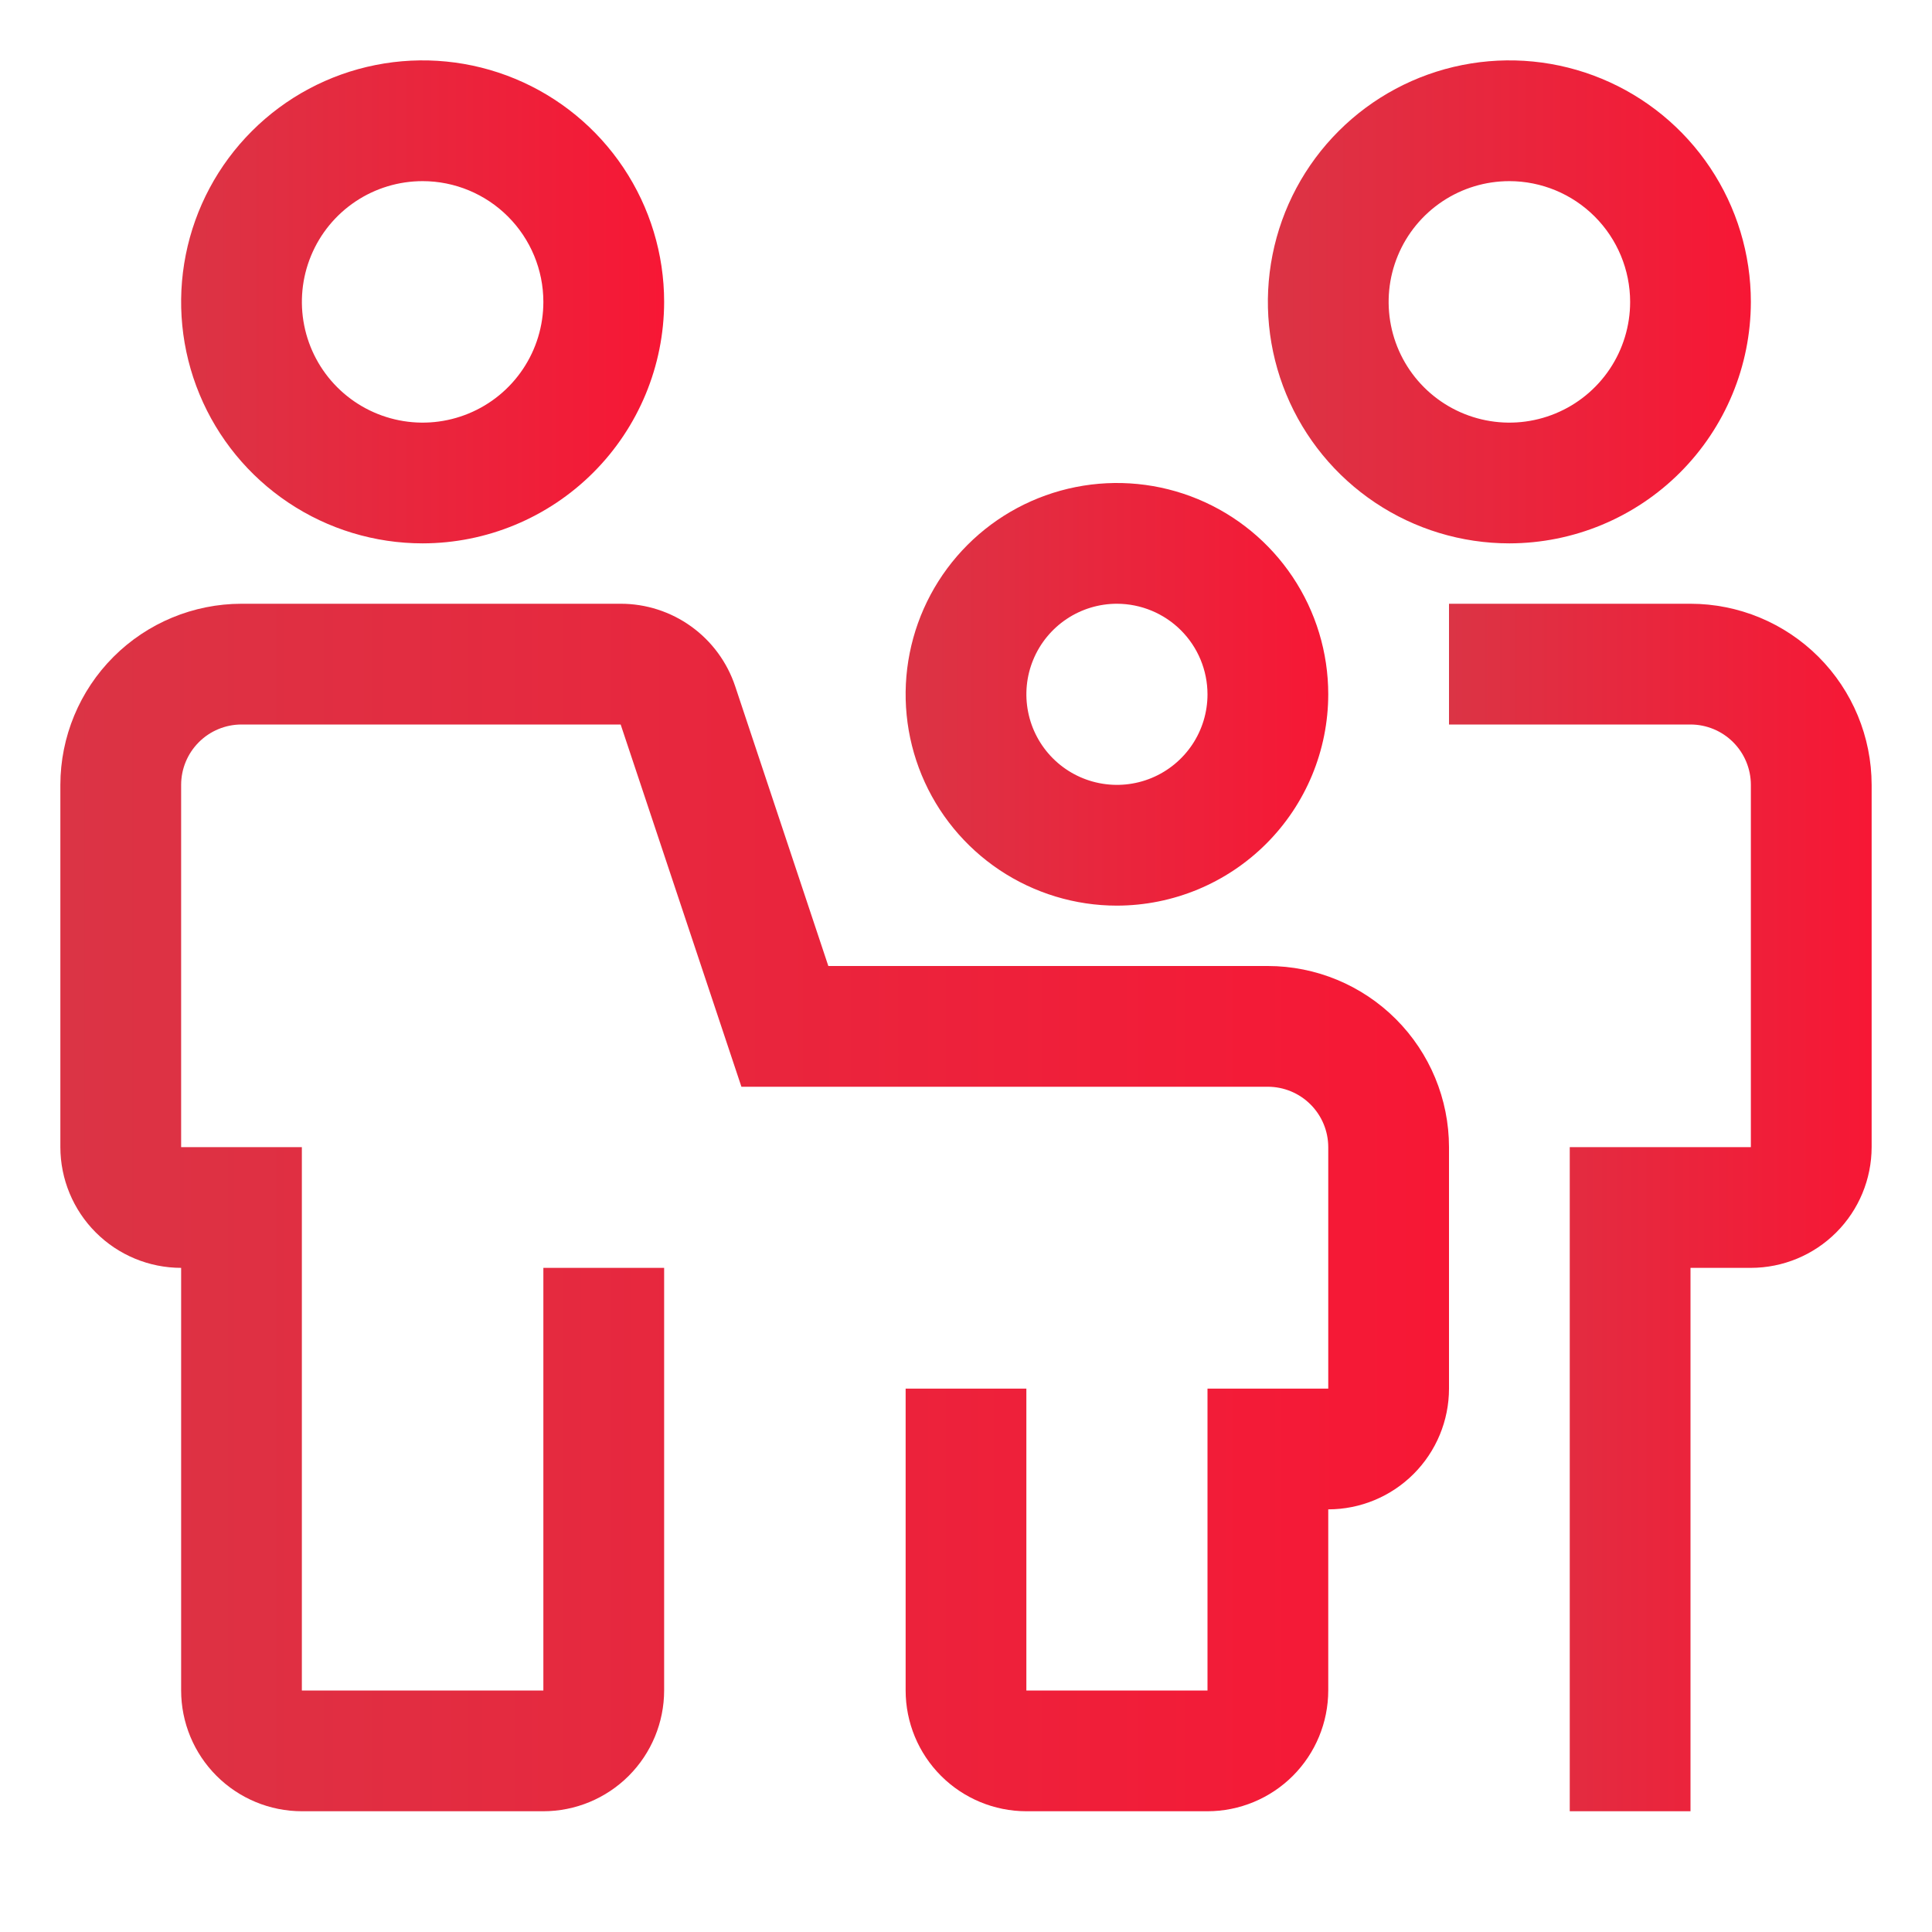 <svg width="90" height="90" viewBox="0 0 90 90" fill="none" xmlns="http://www.w3.org/2000/svg">
<path d="M56.25 84.375H47.812C46.321 84.374 44.891 83.78 43.837 82.726C42.782 81.671 42.189 80.241 42.188 78.75V64.688H47.812V78.75H56.25V64.688H61.875V53.438C61.874 52.692 61.578 51.977 61.05 51.45C60.523 50.922 59.808 50.626 59.062 50.625H34.538L28.913 33.75H11.25C10.504 33.751 9.789 34.047 9.262 34.575C8.735 35.102 8.438 35.817 8.438 36.562V53.438H14.062V78.75H25.312V59.062H30.938V78.75C30.936 80.241 30.343 81.671 29.288 82.726C28.234 83.78 26.804 84.374 25.312 84.375H14.062C12.571 84.374 11.141 83.78 10.087 82.726C9.032 81.671 8.439 80.241 8.438 78.75V59.062C6.946 59.061 5.516 58.468 4.462 57.413C3.407 56.359 2.814 54.929 2.812 53.438V36.562C2.815 34.325 3.704 32.181 5.286 30.599C6.868 29.017 9.013 28.127 11.25 28.125H28.913C30.093 28.124 31.244 28.495 32.201 29.185C33.159 29.875 33.875 30.85 34.248 31.97L38.587 45H59.062C61.3 45.002 63.444 45.892 65.026 47.474C66.608 49.056 67.498 51.2 67.5 53.438V64.688C67.499 66.179 66.905 67.609 65.851 68.663C64.796 69.718 63.366 70.311 61.875 70.312V78.75C61.873 80.241 61.28 81.671 60.226 82.726C59.171 83.78 57.741 84.374 56.25 84.375Z" fill="url(#paint0_linear)"/>
<path d="M78.75 84.375H73.125V53.438H81.562V36.562C81.562 35.817 81.265 35.102 80.738 34.575C80.211 34.047 79.496 33.751 78.75 33.75H67.5V28.125H78.75C80.987 28.127 83.132 29.017 84.714 30.599C86.296 32.181 87.185 34.325 87.188 36.562V53.438C87.186 54.929 86.593 56.359 85.538 57.413C84.484 58.468 83.054 59.061 81.562 59.062H78.75V84.375Z" fill="url(#paint1_linear)"/>
<path d="M19.688 25.312C17.462 25.312 15.287 24.653 13.437 23.416C11.587 22.18 10.145 20.423 9.294 18.368C8.442 16.312 8.22 14.05 8.654 11.868C9.088 9.685 10.159 7.681 11.733 6.108C13.306 4.534 15.31 3.463 17.493 3.029C19.675 2.595 21.937 2.817 23.993 3.669C26.048 4.52 27.805 5.962 29.041 7.812C30.278 9.662 30.938 11.838 30.938 14.062C30.934 17.045 29.747 19.904 27.638 22.013C25.529 24.122 22.67 25.309 19.688 25.312ZM19.688 8.438C18.575 8.438 17.487 8.767 16.562 9.385C15.637 10.004 14.916 10.882 14.491 11.91C14.065 12.938 13.954 14.069 14.171 15.16C14.388 16.251 14.923 17.253 15.71 18.04C16.497 18.827 17.499 19.362 18.59 19.579C19.681 19.797 20.812 19.685 21.84 19.259C22.868 18.834 23.746 18.113 24.364 17.188C24.983 16.263 25.312 15.175 25.312 14.062C25.311 12.571 24.718 11.141 23.663 10.087C22.609 9.032 21.179 8.439 19.688 8.438Z" fill="url(#paint2_linear)"/>
<path d="M70.312 25.312C68.088 25.312 65.912 24.653 64.062 23.416C62.212 22.18 60.77 20.423 59.919 18.368C59.067 16.312 58.845 14.05 59.279 11.868C59.713 9.685 60.784 7.681 62.358 6.108C63.931 4.534 65.936 3.463 68.118 3.029C70.3 2.595 72.562 2.817 74.618 3.669C76.673 4.52 78.43 5.962 79.666 7.812C80.903 9.662 81.562 11.838 81.562 14.062C81.559 17.045 80.372 19.904 78.263 22.013C76.154 24.122 73.295 25.309 70.312 25.312ZM70.312 8.438C69.2 8.438 68.112 8.767 67.187 9.385C66.262 10.004 65.541 10.882 65.116 11.91C64.69 12.938 64.579 14.069 64.796 15.16C65.013 16.251 65.548 17.253 66.335 18.04C67.122 18.827 68.124 19.362 69.215 19.579C70.306 19.797 71.437 19.685 72.465 19.259C73.493 18.834 74.371 18.113 74.99 17.188C75.608 16.263 75.938 15.175 75.938 14.062C75.936 12.571 75.343 11.141 74.288 10.087C73.234 9.032 71.804 8.439 70.312 8.438Z" fill="url(#paint3_linear)"/>
<path d="M52.031 42.188C50.084 42.188 48.181 41.61 46.562 40.529C44.944 39.447 43.682 37.91 42.937 36.111C42.192 34.312 41.997 32.333 42.377 30.423C42.757 28.514 43.694 26.76 45.071 25.383C46.447 24.006 48.201 23.069 50.111 22.689C52.02 22.309 54 22.504 55.798 23.249C57.597 23.994 59.134 25.256 60.216 26.875C61.298 28.494 61.875 30.397 61.875 32.344C61.872 34.954 60.834 37.456 58.989 39.301C57.143 41.147 54.641 42.184 52.031 42.188ZM52.031 28.125C51.197 28.125 50.381 28.372 49.687 28.836C48.994 29.3 48.453 29.958 48.134 30.729C47.814 31.5 47.731 32.348 47.894 33.167C48.056 33.985 48.458 34.737 49.048 35.327C49.638 35.917 50.39 36.319 51.208 36.481C52.027 36.644 52.875 36.561 53.646 36.241C54.417 35.922 55.075 35.381 55.539 34.688C56.003 33.994 56.25 33.178 56.25 32.344C56.248 31.225 55.804 30.153 55.013 29.362C54.222 28.571 53.15 28.127 52.031 28.125Z" fill="url(#paint4_linear)"/>
<defs>
<linearGradient id="paint0_linear" x1="2.812" y1="56.25" x2="67.5" y2="56.25" gradientUnits="userSpaceOnUse">
<stop stop-color="#CC3349"/>
<stop offset="0" stop-color="#DB3445"/>
<stop offset="1" stop-color="#F71735"/>
</linearGradient>
<linearGradient id="paint1_linear" x1="67.5" y1="56.25" x2="87.188" y2="56.25" gradientUnits="userSpaceOnUse">
<stop stop-color="#CC3349"/>
<stop offset="0" stop-color="#DB3445"/>
<stop offset="1" stop-color="#F71735"/>
</linearGradient>
<linearGradient id="paint2_linear" x1="8.438" y1="14.062" x2="30.938" y2="14.062" gradientUnits="userSpaceOnUse">
<stop stop-color="#CC3349"/>
<stop offset="0" stop-color="#DB3445"/>
<stop offset="1" stop-color="#F71735"/>
</linearGradient>
<linearGradient id="paint3_linear" x1="59.062" y1="14.062" x2="81.562" y2="14.062" gradientUnits="userSpaceOnUse">
<stop stop-color="#CC3349"/>
<stop offset="0" stop-color="#DB3445"/>
<stop offset="1" stop-color="#F71735"/>
</linearGradient>
<linearGradient id="paint4_linear" x1="42.188" y1="32.344" x2="61.875" y2="32.344" gradientUnits="userSpaceOnUse">
<stop stop-color="#CC3349"/>
<stop offset="0" stop-color="#DB3445"/>
<stop offset="1" stop-color="#F71735"/>
</linearGradient>
</defs>
</svg>
